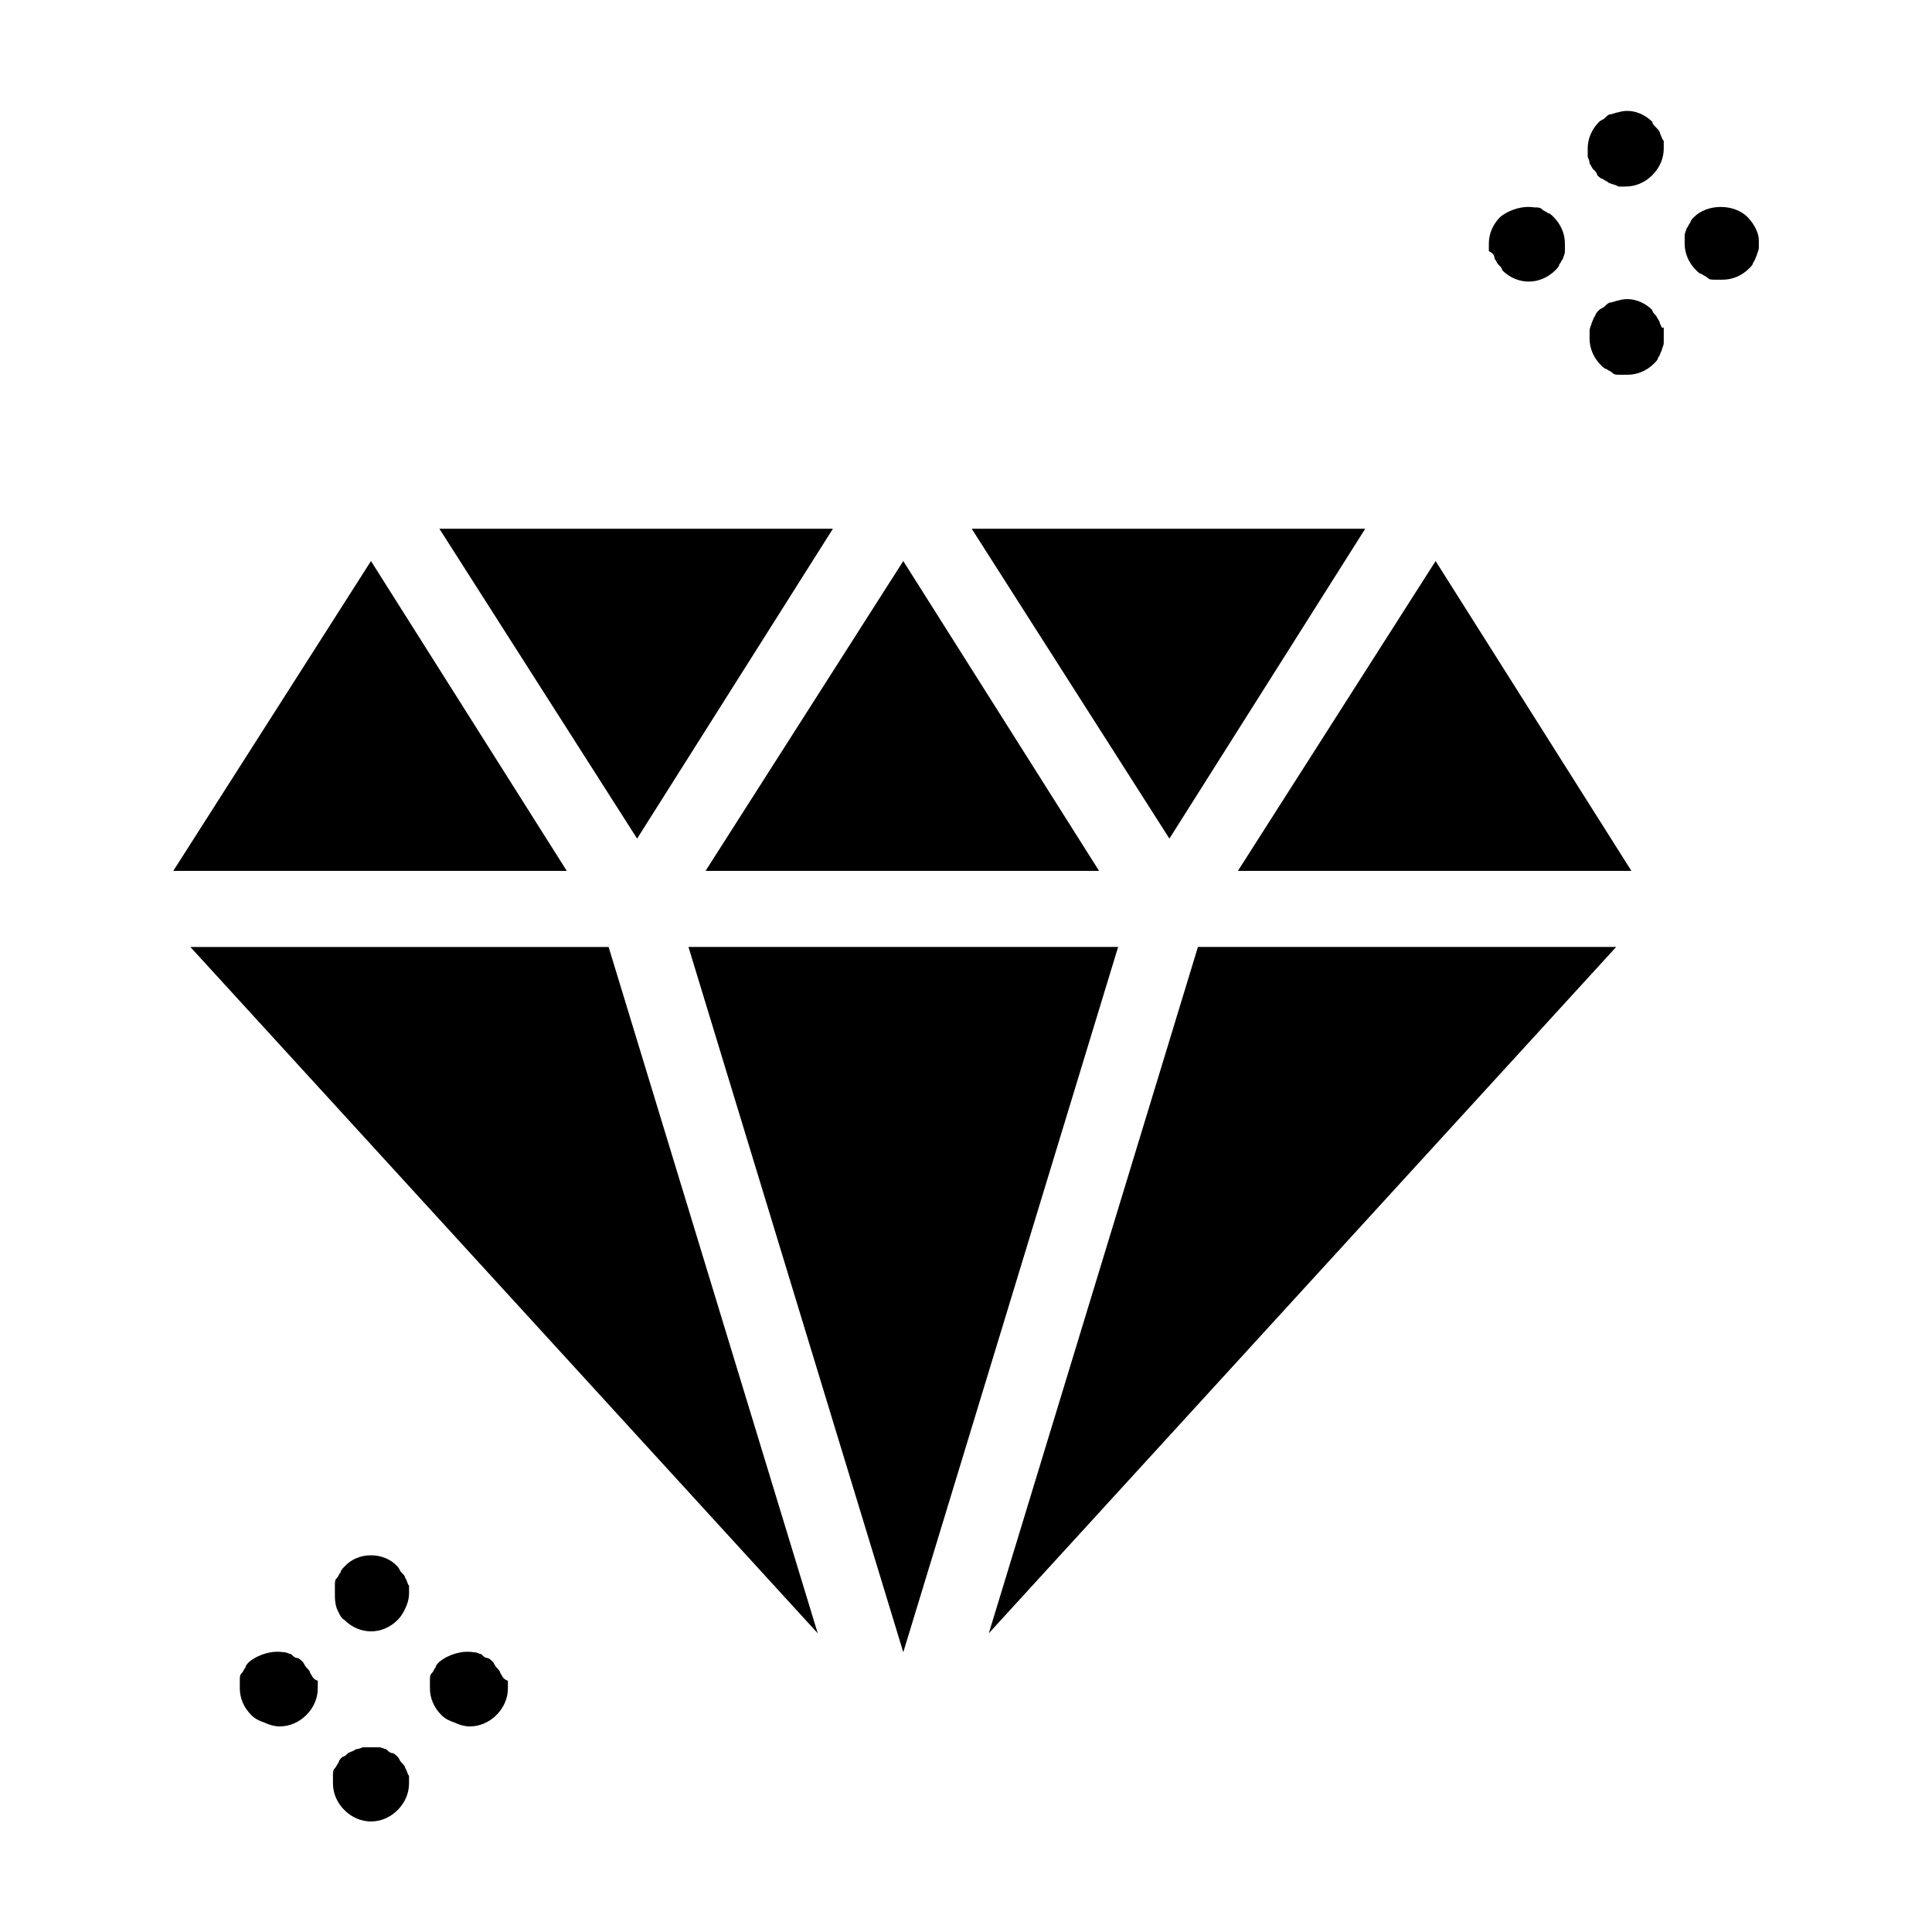 <?xml version="1.0" encoding="UTF-8"?>
<!-- Uploaded to: ICON Repo, www.iconrepo.com, Generator: ICON Repo Mixer Tools -->
<svg fill="#000000" width="800px" height="800px" version="1.1" viewBox="144 144 512 512" xmlns="http://www.w3.org/2000/svg">
 <path d="m312.84 366.24-52.398-82.121h104.29zm-118.39 28.719 166.26 181.88-55.422-181.88zm311.35-110.84h-104.29l52.395 82.121zm-99.754 292.71 166.26-181.88h-110.84zm29.223-202.03-51.895-82.121-52.395 82.121zm-108.82 20.152 56.93 186.91 56.934-186.91zm-84.137-102.27-52.395 82.121h104.29zm229.74 82.121h104.29l-51.891-82.121zm111.85-195.48c0-0.504-0.504-1.008-1.008-1.512-0.504-0.504-1.008-1.008-1.008-1.512-2.519-2.519-6.047-3.527-9.07-2.519-0.504 0-1.512 0.504-2.016 0.504-0.504 0-1.008 0.504-1.512 1.008s-1.008 0.504-1.512 1.008c-2.016 2.019-3.019 4.535-3.019 7.055v2.016c0 0.504 0.504 1.008 0.504 2.016 0.5 0.504 0.5 1.008 1.004 1.512s1.008 1.008 1.008 1.512c0.504 0.504 1.008 1.008 1.512 1.008 0.504 0.504 1.008 0.504 1.512 1.008 1.008 0.504 2.016 0.504 2.519 1.008h2.016c2.519 0 5.039-1.008 7.055-3.023 2.016-2.016 3.023-4.535 3.023-7.055v-2.016c-0.504-0.504-0.504-1.008-1.008-2.016zm0 50.383c0-0.504-0.504-1.008-1.008-2.016-0.504-0.504-1.008-1.008-1.008-1.512-2.519-2.519-6.047-3.527-9.07-2.519-0.504 0-1.512 0.504-2.016 0.504-0.504 0-1.008 0.504-1.512 1.008-0.504 0.504-1.008 0.504-1.512 1.008s-1.008 1.008-1.008 1.512c-0.504 0.504-0.504 1.008-1.008 2.016 0 0.504-0.504 1.008-0.504 2.016v2.016c0 2.519 1.008 5.039 3.023 7.055 0.504 0.504 1.008 1.008 1.512 1.008 0.504 0.504 1.008 0.504 1.512 1.008 0.504 0.504 1.008 0.504 2.016 0.504h2.016c2.519 0 5.039-1.008 7.055-3.023 0.504-0.504 1.008-1.008 1.008-1.512 0.504-0.504 0.504-1.008 1.008-2.016 0-0.504 0.504-1.008 0.504-2.016v-2.016-2.016c-0.504 0.504-0.504 0-1.008-1.008zm23.172-28.215c-3.527-3.527-10.578-3.527-14.105 0-0.504 0.504-1.008 1.008-1.008 1.512-0.504 0.504-0.504 1.008-1.008 1.512 0 0.504-0.504 1.008-0.504 2.016v2.016c0 2.519 1.008 5.039 3.023 7.055 0.504 0.504 1.008 1.008 1.512 1.008 0.504 0.504 1.008 0.504 1.512 1.008s1.008 0.504 2.016 0.504h2.016c2.519 0 5.039-1.008 7.055-3.023 0.504-0.504 1.008-1.008 1.008-1.512 0.504-0.504 0.504-1.008 1.008-2.016 0-0.504 0.504-1.008 0.504-2.016v-2.016c-0.004-1.512-1.012-4.031-3.027-6.047zm-67.004 11.086c0.504 0.504 0.504 1.008 1.008 1.512s1.008 1.008 1.008 1.512c2.016 2.016 4.535 3.023 7.055 3.023 2.519 0 5.039-1.008 7.055-3.023 0.504-0.504 1.008-1.008 1.008-1.512 0.504-0.504 0.504-1.008 1.008-1.512 0-0.504 0.504-1.008 0.504-2.016v-2.016c0-2.519-1.008-5.039-3.023-7.055-0.504-0.504-1.008-1.008-1.512-1.008-0.504-0.504-1.008-0.504-1.512-1.008-0.504-0.504-1.008-0.504-2.016-0.504-3.023-0.504-6.551 0.504-9.07 2.519-2.016 2.016-3.023 4.535-3.023 7.055v2.016c1.008 0.504 1.512 1.008 1.512 2.016zm-288.68 349.64c0-0.504-0.504-1.008-1.008-1.512-0.504-0.504-0.504-1.008-1.008-1.512-3.527-4.031-10.578-4.031-14.105 0-0.504 0.504-1.008 1.008-1.008 1.512-0.504 0.504-0.504 1.008-1.008 1.512-0.504 0.504-0.504 1.008-0.504 2.016v2.016c0 1.512 0 2.519 0.504 4.031 0.504 1.008 1.008 2.519 2.016 3.023 2.016 2.016 4.535 3.023 7.055 3.023 2.519 0 5.039-1.008 7.055-3.023 1.008-1.008 1.512-2.016 2.016-3.023 0.504-1.008 1.008-2.519 1.008-4.031v-2.016c-0.508-0.504-0.508-1.512-1.012-2.016zm0 50.379c0-0.504-0.504-1.008-1.008-1.512-0.504-0.504-0.504-1.008-1.008-1.512-0.504-0.504-1.008-1.008-1.512-1.008s-1.008-0.504-1.512-1.008c-0.504 0-1.008-0.504-2.016-0.504h-4.031c-0.504 0-1.008 0.504-2.016 0.504-0.504 0.504-1.008 0.504-2.016 1.008-0.504 0.504-1.008 1.008-1.512 1.008-0.504 0.504-1.008 1.008-1.008 1.512-0.504 0.504-0.504 1.008-1.008 1.512-0.504 0.504-0.504 1.008-0.504 2.016v2.016c0 2.519 1.008 5.039 3.023 7.055s4.535 3.023 7.055 3.023c2.519 0 5.039-1.008 7.055-3.023s3.023-4.535 3.023-7.055v-2.016c-0.504-0.504-0.504-1.512-1.008-2.016zm25.191-25.191c0-0.504-0.504-1.008-1.008-1.512s-0.504-1.008-1.008-1.512c-0.504-0.504-1.008-1.008-1.512-1.008-0.504 0-1.008-0.504-1.512-1.008-0.504 0-1.008-0.504-2.016-0.504-3.023-0.504-6.551 0.504-9.07 2.519-0.504 0.504-1.008 1.008-1.008 1.512-0.504 0.504-0.504 1.008-1.008 1.512-0.504 0.504-0.504 1.008-0.504 2.016v2.016c0 2.519 1.008 5.039 3.023 7.055 1.008 1.008 2.016 1.512 3.527 2.016 1.008 0.504 2.519 1.008 4.031 1.008 2.519 0 5.039-1.008 7.055-3.023s3.023-4.535 3.023-7.055v-2.016c-1.512-0.504-1.512-1.512-2.016-2.016zm-50.383 0c0-0.504-0.504-1.008-1.008-1.512-0.504-0.504-0.504-1.008-1.008-1.512-0.504-0.504-1.008-1.008-1.512-1.008s-1.008-0.504-1.512-1.008c-0.504 0-1.008-0.504-2.016-0.504-3.023-0.504-6.551 0.504-9.07 2.519-0.504 0.504-1.008 1.008-1.008 1.512-0.504 0.504-0.504 1.008-1.008 1.512-0.504 0.504-0.504 1.008-0.504 2.016v2.016c0 2.519 1.008 5.039 3.023 7.055 1.008 1.008 2.016 1.512 3.527 2.016 1.008 0.504 2.519 1.008 4.031 1.008 2.519 0 5.039-1.008 7.055-3.023s3.023-4.535 3.023-7.055v-2.016c-1.512-0.504-1.512-1.512-2.016-2.016z"/>
</svg>